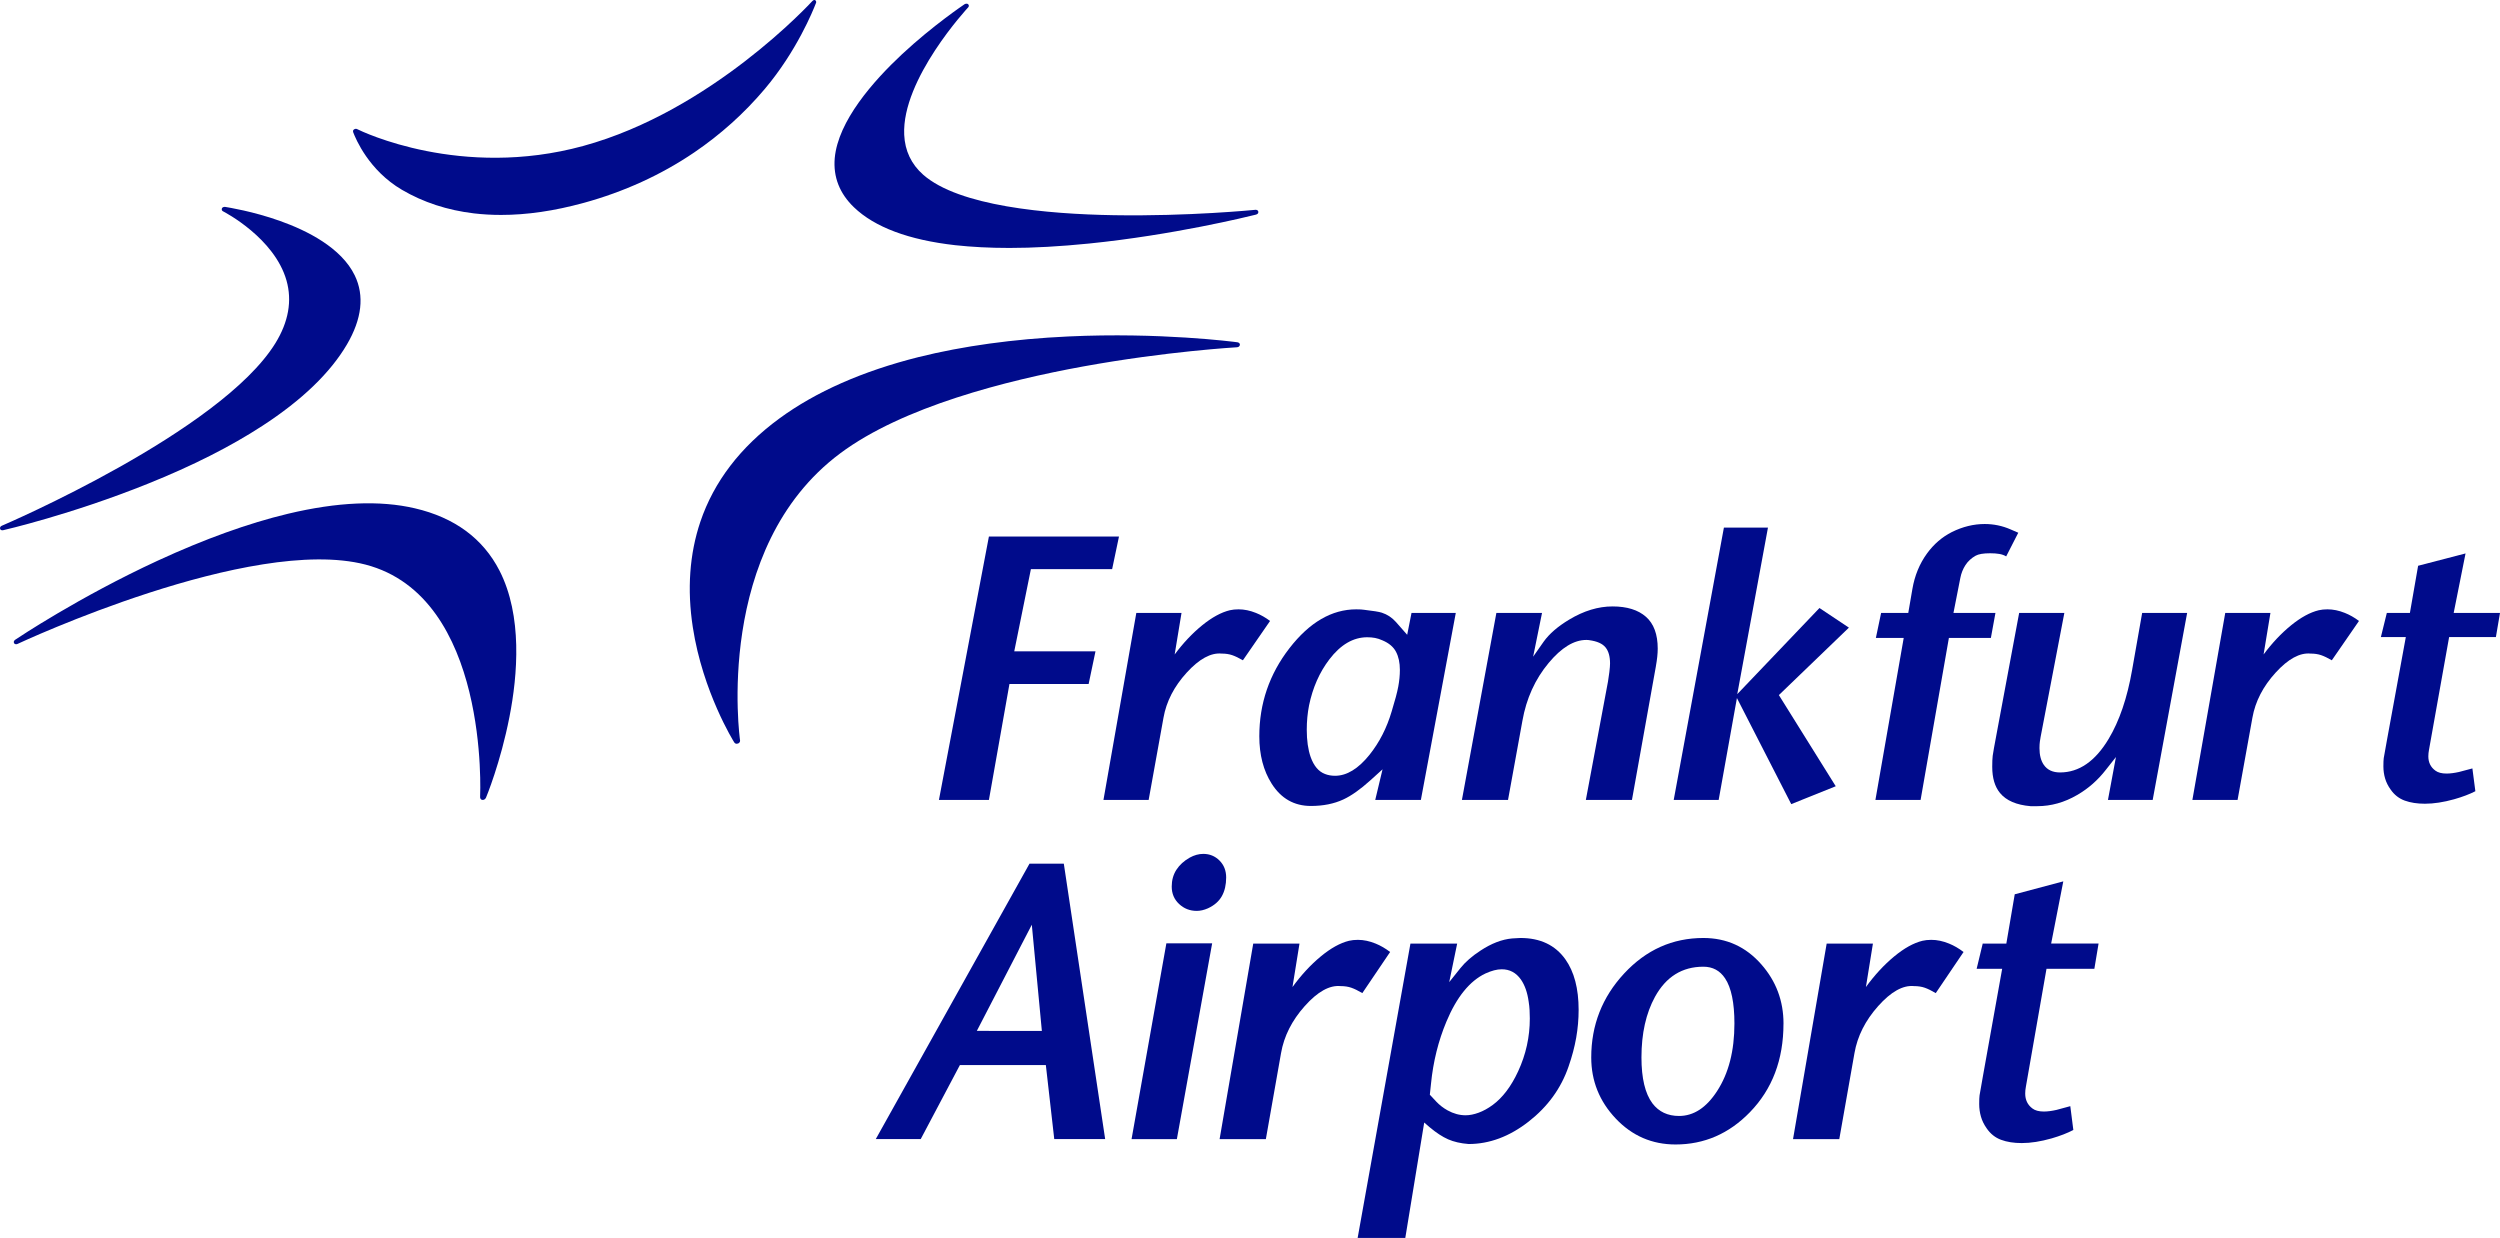 <?xml version="1.0" encoding="UTF-8"?>
<svg xmlns="http://www.w3.org/2000/svg" id="Layer_1" width="240.653" height="119.163" viewBox="0 0 240.653 119.163">
  <defs>
    <style>.cls-1{fill:#000b8b;}</style>
  </defs>
  <g>
    <path class="cls-1" d="M71.044,71.57c-.207,.08-.316-.029-.373-.12-.029-.046-3.02-4.823-3.979-11.065-.563-3.652-.316-7.068,.724-10.157,1.303-3.858,3.858-7.2,7.608-9.945,3.508-2.572,8.016-4.559,13.39-5.908,4.289-1.068,9.141-1.74,14.424-1.987,8.785-.413,15.899,.511,16.255,.557,.086,.012,.276,.058,.258,.253-.012,.126-.126,.224-.281,.23-.069,.006-6.729,.379-14.843,1.855-7.332,1.338-17.34,3.87-23.352,8.36-12.224,9.118-9.664,27.452-9.635,27.636,.017,.144-.092,.253-.195,.293"></path>
    <path class="cls-1" d="M46.785,76.778c.017-.029,1.407-3.393,2.256-7.769,.792-4.031,1.263-9.738-.959-14.079-1.585-3.089-4.324-5.11-8.148-6-3.359-.787-7.47-.609-12.224,.528-3.79,.907-7.998,2.423-12.517,4.507-7.562,3.491-13.459,7.436-13.706,7.602-.052,.034-.235,.161-.126,.356,.069,.12,.241,.103,.322,.063,.224-.103,22.451-10.49,33.486-7.642,11.966,3.095,11.053,22.181,11.047,22.376,0,.098,.034,.281,.258,.281,.12,0,.247-.075,.31-.224"></path>
    <path class="cls-1" d="M.006,50.888c-.028-.115,.046-.23,.172-.281,.212-.092,21.05-9.02,26.332-17.57,1.263-2.05,1.625-4.082,1.068-6.04-1.16-4.077-5.926-6.563-6.127-6.666-.063-.029-.138-.132-.092-.264,.058-.149,.241-.161,.327-.149,.27,.046,2.659,.419,5.282,1.355,2.567,.913,5.891,2.567,7.183,5.242,.942,1.952,.683,4.186-.752,6.638-1.596,2.727-4.341,5.369-8.142,7.838-3.037,1.981-6.747,3.858-11.042,5.581C6.856,49.533,.373,51.026,.31,51.037c-.075,.012-.258,.04-.304-.149Z"></path>
    <path class="cls-1" d="M56.161,19.538c3.899-1.068,7.482-2.704,10.657-4.858,2.538-1.723,4.829-3.778,6.804-6.121,3.072-3.64,4.645-7.545,4.909-8.228,.012-.023,.098-.178-.04-.299-.069-.058-.19-.04-.287,.063-.167,.178-9.721,10.588-22.072,13.958-11.742,3.21-21.291-1.389-21.756-1.625-.063-.029-.155-.052-.287,.023-.126,.069-.12,.201-.086,.293,.241,.626,1.493,3.652,4.691,5.529,2.044,1.2,4.375,1.964,6.93,2.268,.844,.098,1.717,.149,2.607,.149,2.481,0,5.133-.385,7.929-1.154"></path>
    <path class="cls-1" d="M97.118,23.867c-1.86,0-3.583-.092-5.162-.264-4.479-.505-7.763-1.734-9.755-3.652-1.384-1.332-2.004-2.917-1.849-4.726,.322-3.577,3.704-7.413,6.482-10.008,2.997-2.791,5.971-4.777,6-4.8,.046-.029,.212-.12,.35-.017,.115,.086,.08,.23,.029,.293-.069,.075-6.425,6.913-6.173,12.282,.069,1.539,.683,2.831,1.82,3.836,3.434,3.032,11.886,3.795,18.374,3.904,7.183,.12,13.534-.511,13.597-.517,.098-.012,.264,.017,.293,.167,.04,.224-.178,.281-.241,.299-.804,.201-7.958,1.958-16.048,2.779-2.785,.281-5.363,.425-7.717,.425"></path>
  </g>
  <g>
    <path class="cls-1" d="M107.715,51.645l-.659,3.14h-7.82l-1.603,7.915h7.82l-.659,3.14h-7.623l-1.977,11.163h-4.811l4.811-25.357h12.521Z"></path>
    <path class="cls-1" d="M122.257,59.775l-2.614,3.785c-.396-.229-.74-.394-1.033-.495-.293-.1-.629-.15-1.01-.15-1.04-.1-2.164,.513-3.372,1.839-1.208,1.326-1.952,2.771-2.229,4.333l-1.428,7.915h-4.35l3.163-18.002h4.35l-.659,4c.82-1.104,1.703-2.04,2.647-2.807,.945-.767,1.835-1.251,2.669-1.452,.248-.057,.527-.086,.835-.086,.541,0,1.099,.115,1.669,.344,.469,.186,.923,.445,1.362,.774Z"></path>
    <path class="cls-1" d="M140.136,59l-3.361,18.002h-4.393l.703-2.947-1.164,1.054c-.967,.875-1.838,1.491-2.614,1.85-.894,.415-1.933,.624-3.119,.624-1.611,0-2.871-.717-3.778-2.15-.791-1.248-1.187-2.767-1.187-4.56,0-3.154,.967-5.979,2.9-8.474,1.933-2.495,4.078-3.743,6.436-3.743,.336,0,.585,.015,.747,.043,.879,.101,1.45,.194,1.713,.28,.527,.172,.981,.473,1.362,.903l1.076,1.226,.417-2.108h4.262Zm-6.173,9.485c.322-1.046,.534-1.846,.637-2.398,.102-.552,.154-1.086,.154-1.603,0-.688-.124-1.269-.373-1.742-.249-.473-.681-.838-1.296-1.097-.249-.115-.491-.193-.725-.237-.234-.043-.483-.065-.747-.065-1.348,0-2.563,.71-3.647,2.129-.952,1.248-1.603,2.725-1.955,4.431-.146,.746-.22,1.527-.22,2.344,0,1.032,.124,1.907,.373,2.624,.308,.86,.769,1.405,1.384,1.634,.293,.115,.615,.172,.967,.172,1.127,0,2.233-.674,3.317-2.022,.952-1.19,1.662-2.581,2.131-4.172Z"></path>
    <path class="cls-1" d="M159.401,64.119l-2.307,12.883h-4.438l2.131-11.394c.044-.244,.088-.549,.132-.915s.066-.643,.066-.83c0-.675-.146-1.191-.44-1.55s-.813-.589-1.56-.69c-.059-.014-.154-.021-.286-.021-1.186,0-2.394,.739-3.624,2.215-1.304,1.563-2.146,3.419-2.526,5.57l-1.384,7.614h-4.438l3.317-18.002h4.394l-.856,4.215,1.01-1.441c.541-.76,1.362-1.469,2.46-2.129,1.406-.846,2.797-1.269,4.174-1.269,1.391,0,2.463,.334,3.218,1,.754,.666,1.131,1.688,1.131,3.065,0,.473-.059,1.032-.175,1.677Z"></path>
    <path class="cls-1" d="M177.98,60.415l-6.743,6.494,5.474,8.776-4.284,1.721-5.228-10.211-1.758,9.808h-4.327l4.832-26.218,4.241,.001-2.956,16.033,7.912-8.291,2.835,1.888Z"></path>
    <path class="cls-1" d="M194.283,51.279l-1.165,2.28c-.19-.115-.41-.193-.659-.236-.249-.043-.542-.065-.879-.065-.659,0-1.128,.079-1.406,.237-.41,.23-.736,.531-.978,.903-.242,.373-.407,.789-.494,1.248l-.659,3.355h4.042l-.44,2.409h-4.042l-2.724,15.593h-4.349l2.724-15.593h-2.68l.505-2.409h2.614l.396-2.301c.22-1.29,.688-2.43,1.406-3.42,.659-.903,1.457-1.591,2.394-2.064,1.04-.516,2.094-.774,3.163-.774,.864,0,1.691,.172,2.482,.516l.747,.323Z"></path>
    <path class="cls-1" d="M210.537,59l-3.317,18.002h-4.306l.769-4.129-.967,1.226c-.776,1.003-1.699,1.814-2.768,2.43-1.23,.717-2.512,1.075-3.845,1.075h-.637c-1.362-.115-2.343-.538-2.944-1.27-.498-.603-.747-1.443-.747-2.519,0-.459,.014-.811,.044-1.055,.029-.244,.161-.983,.395-2.218l2.153-11.541h4.35l-2.285,11.937c-.059,.33-.091,.57-.099,.72-.008,.151-.011,.269-.011,.355,0,.674,.139,1.212,.417,1.613,.337,.487,.857,.731,1.56,.731,1.831,0,3.39-1.075,4.679-3.226,1.04-1.735,1.794-3.95,2.263-6.646l.966-5.484h4.328Z"></path>
    <path class="cls-1" d="M227.078,59.775l-2.614,3.785c-.396-.229-.74-.394-1.033-.495-.293-.1-.629-.15-1.01-.15-1.04-.1-2.164,.513-3.372,1.839-1.208,1.326-1.952,2.771-2.229,4.333l-1.428,7.915h-4.35l3.163-18.002h4.35l-.659,4c.82-1.104,1.703-2.04,2.647-2.807,.945-.767,1.835-1.251,2.669-1.452,.248-.057,.527-.086,.835-.086,.541,0,1.099,.115,1.669,.344,.469,.186,.923,.445,1.362,.774Z"></path>
    <path class="cls-1" d="M240.653,59l-.395,2.323-4.502,.001-1.939,10.86c-.042,.215-.062,.423-.062,.624,0,.588,.227,1.047,.681,1.377,.249,.186,.607,.279,1.076,.279,.337,0,.732-.05,1.187-.15,.161-.043,.593-.158,1.296-.344l.286,2.194c-.557,.287-1.238,.545-2.043,.774-1.025,.287-1.962,.43-2.812,.43-.747,0-1.395-.101-1.944-.301s-1-.552-1.351-1.054c-.249-.344-.428-.703-.538-1.076-.11-.373-.165-.76-.165-1.161,0-.373,.011-.638,.033-.796,.022-.158,.128-.753,.319-1.785l1.807-9.871-2.4-.001,.572-2.323,2.221,.001,.79-4.539,4.566-1.188-1.142,5.727h4.46Z"></path>
  </g>
  <g>
    <path class="cls-1" d="M106.385,109.651h-4.901l-.81-7.128h-8.273l-3.769,7.122-4.33,.006,14.797-26.51h3.305l3.98,26.511Zm-6.094-10.411l-.968-10.225-5.292,10.22,6.26,.005Z"></path>
    <path class="cls-1" d="M116.683,90.808l-3.396,18.843h-4.362l3.351-18.843h4.407Zm1.349-6.341c0,.705-.139,1.304-.416,1.799s-.723,.885-1.338,1.169c-.375,.166-.734,.248-1.079,.248-.66,0-1.226-.221-1.698-.664-.472-.442-.709-1-.709-1.675,0-.615,.15-1.154,.45-1.619,.3-.464,.727-.855,1.282-1.169,.435-.239,.869-.36,1.304-.36,.615,0,1.136,.214,1.563,.641s.641,.971,.641,1.63Z"></path>
    <path class="cls-1" d="M133.815,91.64l-2.676,3.958c-.405-.24-.757-.412-1.057-.517s-.644-.158-1.034-.158c-1.065-.104-2.215,.536-3.452,1.923s-1.998,2.897-2.282,4.531l-1.461,8.275h-4.453l3.238-18.821h4.452l-.675,4.183c.839-1.154,1.743-2.132,2.71-2.935,.967-.802,1.877-1.308,2.732-1.518,.255-.06,.54-.09,.855-.09,.554,0,1.124,.12,1.709,.36,.479,.195,.944,.465,1.394,.81Z"></path>
    <path class="cls-1" d="M150.994,102.658c-.72,2.099-2.001,3.868-3.845,5.307-1.844,1.439-3.77,2.159-5.779,2.159-.765-.06-1.42-.21-1.967-.45-.547-.24-1.144-.629-1.788-1.169l-.518-.45-1.821,11.108h-4.587l5.082-28.332h4.498l-.765,3.71,1.079-1.349c.48-.6,1.125-1.162,1.934-1.687,1.049-.69,2.061-1.08,3.036-1.169,.104,0,.232-.007,.382-.022,.149-.015,.292-.022,.427-.022,1.903,0,3.342,.682,4.317,2.046,.855,1.199,1.282,2.826,1.282,4.879,0,.899-.079,1.795-.236,2.687-.158,.892-.401,1.81-.731,2.754Zm-3.845-6.251c-.12-.869-.367-1.574-.742-2.114-.465-.66-1.08-.989-1.844-.989-.24,0-.487,.034-.742,.101-.255,.067-.532,.169-.832,.304-1.514,.719-2.766,2.264-3.755,4.632-.779,1.859-1.274,3.853-1.484,5.981l-.112,1.057,.629,.675c.315,.33,.675,.607,1.08,.832,.569,.315,1.147,.472,1.731,.472,.39,0,.809-.083,1.259-.248,.45-.165,.899-.412,1.349-.742,.96-.705,1.777-1.784,2.451-3.238,.75-1.619,1.125-3.312,1.125-5.082,0-.27-.008-.54-.022-.81-.015-.27-.045-.547-.09-.832Z"></path>
    <path class="cls-1" d="M171.68,98.534c0,3.474-1.08,6.319-3.238,8.535-2.009,2.067-4.393,3.1-7.15,3.1-2.264,0-4.183-.831-5.756-2.493-1.574-1.662-2.361-3.623-2.361-5.884,0-3.115,1.057-5.81,3.171-8.086s4.654-3.414,7.623-3.414c2.233,0,4.092,.846,5.577,2.538,1.424,1.617,2.136,3.519,2.136,5.705Zm-4.722,.001c0-2.005-.3-3.458-.899-4.356-.495-.748-1.192-1.123-2.091-1.123-2.039,0-3.59,.966-4.655,2.896-.869,1.587-1.304,3.533-1.304,5.837,0,2.006,.352,3.48,1.057,4.423,.614,.808,1.469,1.212,2.563,1.212,1.409,0,2.631-.801,3.665-2.402,1.109-1.706,1.664-3.869,1.664-6.488Z"></path>
    <path class="cls-1" d="M189.014,91.64l-2.676,3.958c-.405-.24-.757-.412-1.057-.517s-.644-.158-1.034-.158c-1.065-.104-2.215,.536-3.452,1.923s-1.998,2.897-2.282,4.531l-1.461,8.275h-4.453l3.238-18.821h4.452l-.675,4.183c.839-1.154,1.743-2.132,2.71-2.935,.967-.802,1.877-1.308,2.732-1.518,.255-.06,.54-.09,.855-.09,.554,0,1.124,.12,1.709,.36,.479,.195,.944,.465,1.394,.81Z"></path>
    <path class="cls-1" d="M202.01,90.83l-.405,2.429h-4.607l-1.985,11.354c-.043,.225-.064,.442-.064,.652,0,.615,.232,1.095,.697,1.44,.255,.195,.622,.292,1.102,.292,.344,0,.749-.052,1.214-.157,.165-.045,.607-.165,1.327-.36l.292,2.293c-.57,.3-1.267,.57-2.091,.81-1.049,.3-2.009,.45-2.878,.45-.765,0-1.428-.105-1.99-.315-.562-.209-1.023-.577-1.383-1.102-.255-.36-.439-.734-.551-1.125-.112-.39-.169-.794-.169-1.214,0-.39,.011-.666,.034-.832,.023-.165,.131-.787,.327-1.866l1.85-10.32-2.457-.001,.585-2.429,2.273,.001,.809-4.746,4.674-1.242-1.169,5.987h4.565Z"></path>
  </g>
</svg>
